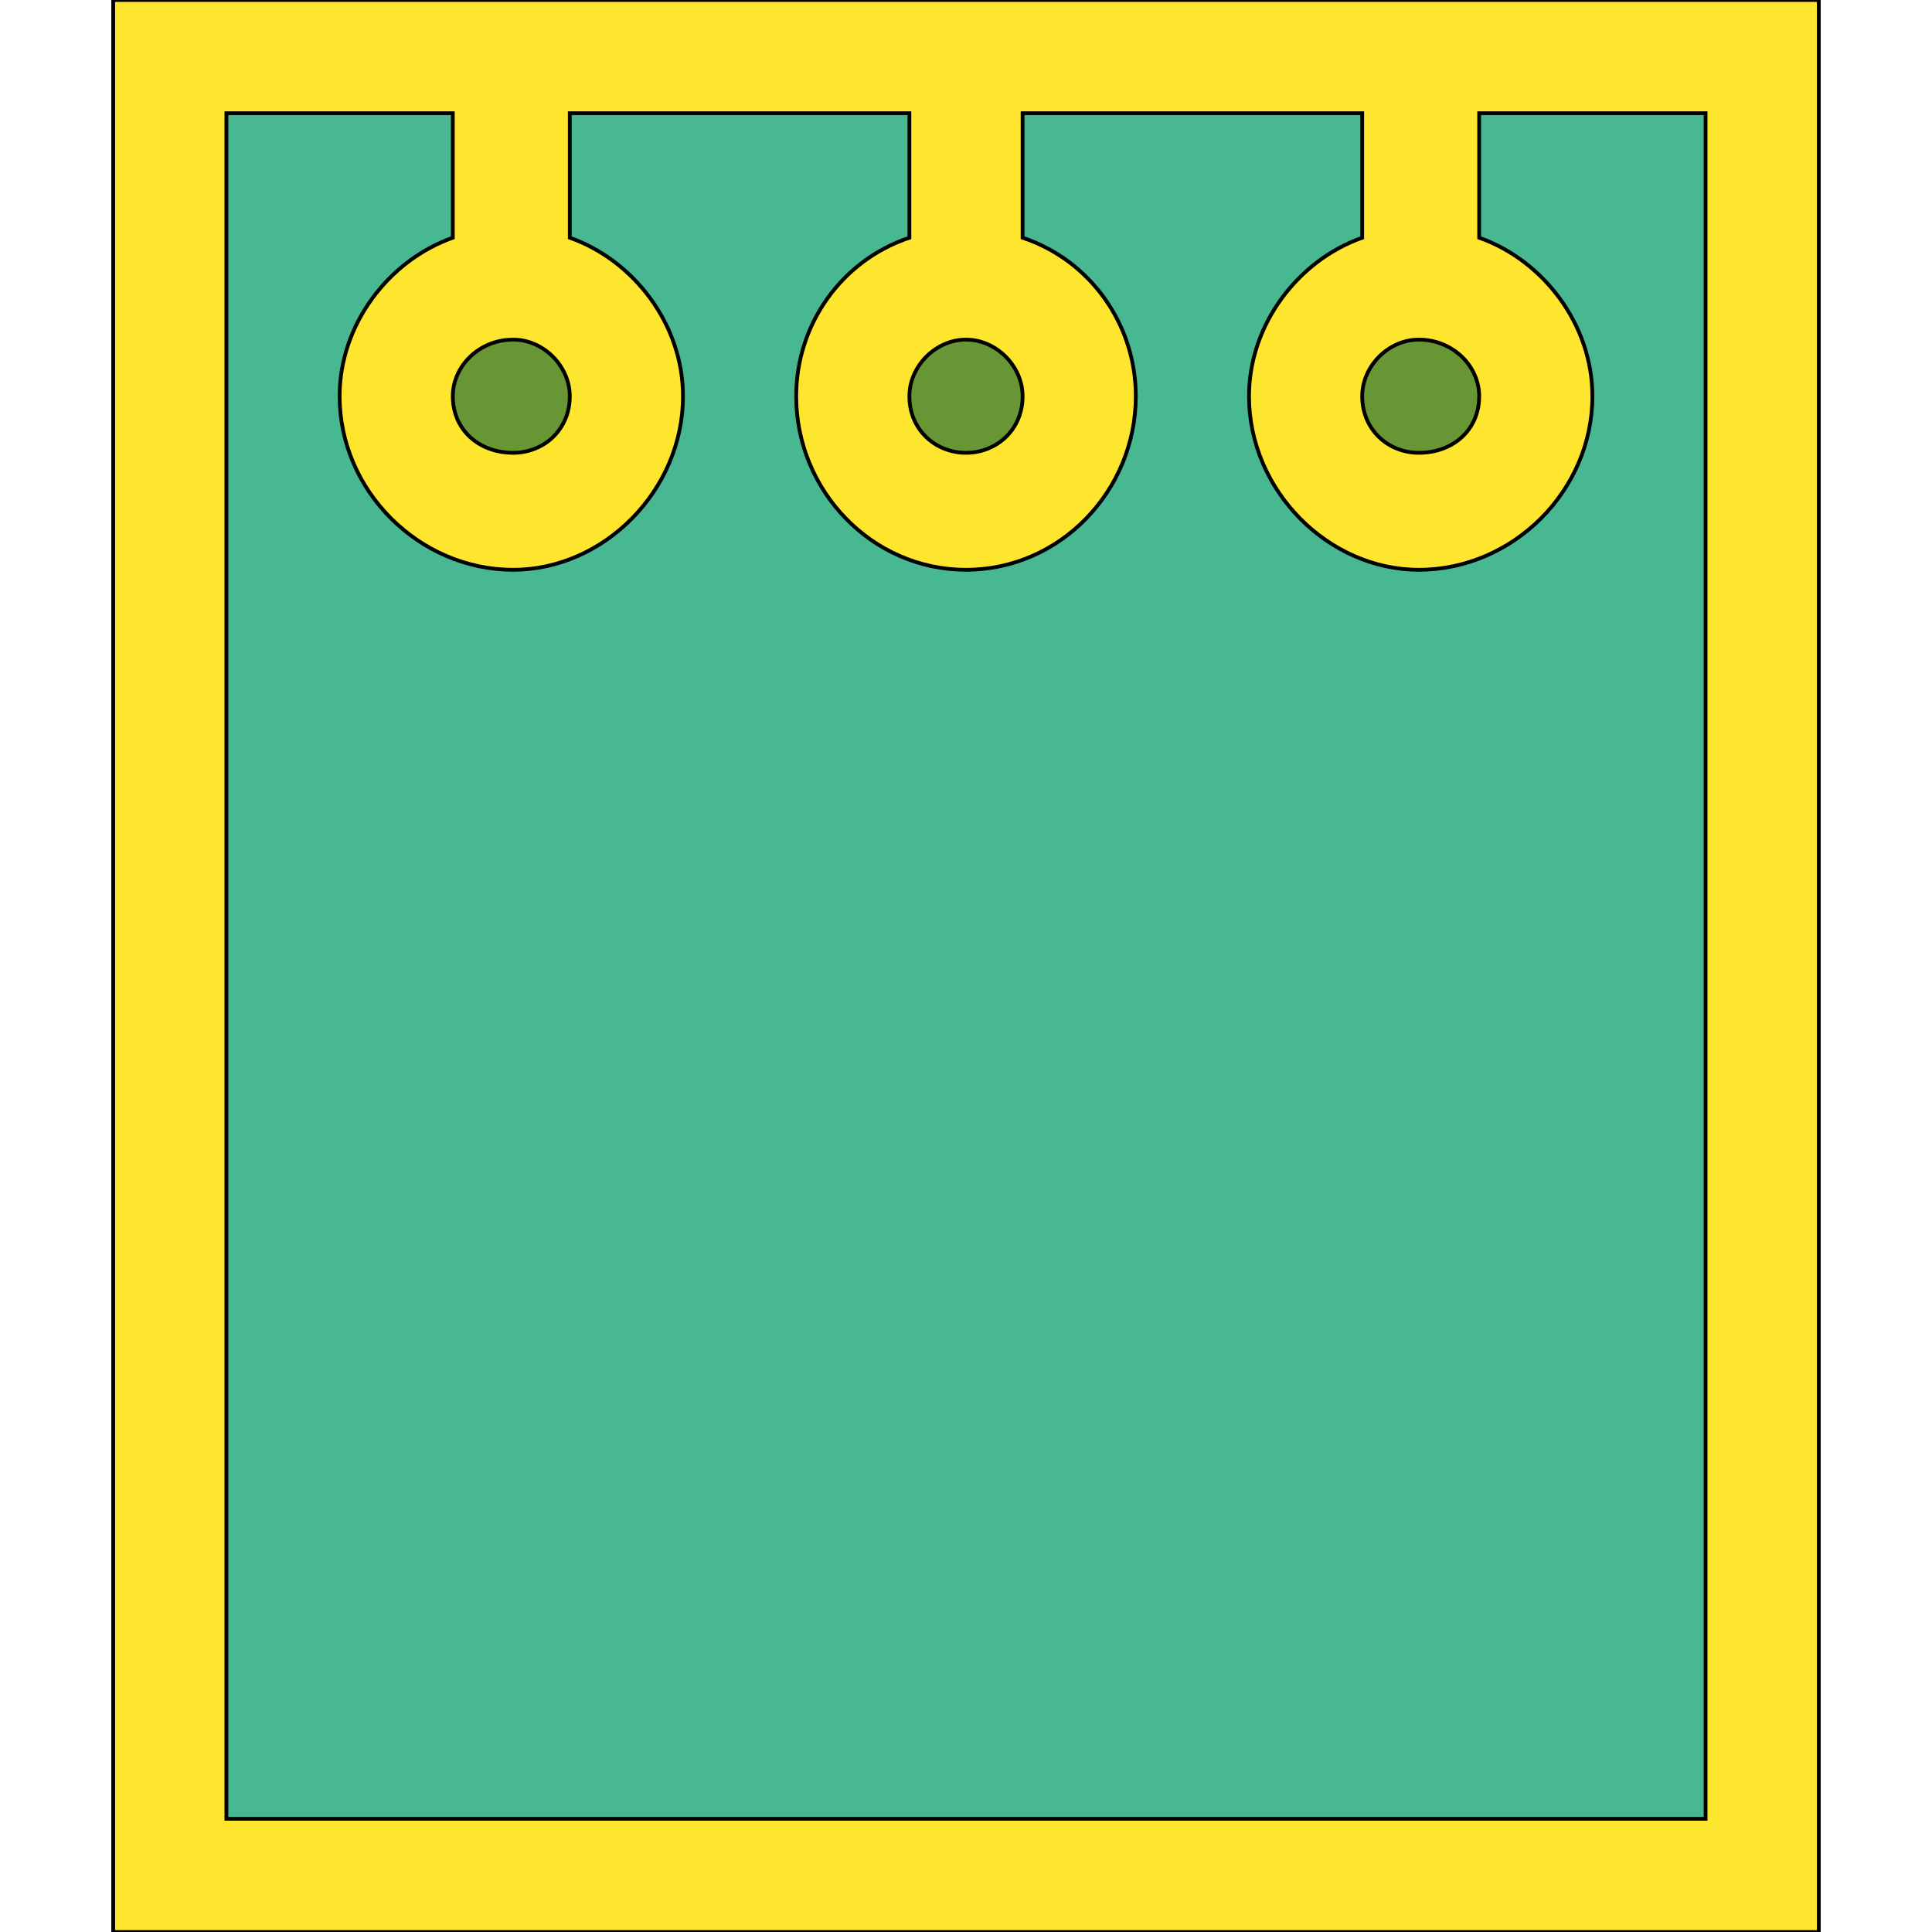<svg id="th_the_notepad" width="100%" height="100%" xmlns="http://www.w3.org/2000/svg" version="1.1" xmlns:xlink="http://www.w3.org/1999/xlink" xmlns:svgjs="http://svgjs.com/svgjs" preserveAspectRatio="xMidYMin slice" data-uid="the_notepad" data-keyword="the_notepad" viewBox="0 0 512 512" data-colors="[&quot;#ffe62e&quot;,&quot;#47b892&quot;,&quot;#ffe1bd&quot;,&quot;#f15744&quot;,&quot;#77994f&quot;]"><defs id="SvgjsDefs55876"></defs><path id="th_the_notepad_0" d="M30 0L30 512L482 512L482 0Z " fill-rule="evenodd" fill="#ffe62e" stroke-width="1" stroke="#000000"></path><path id="th_the_notepad_1" d="M452 482L60 482L60 30L120 30L120 63C103 69 90 86 90 105C90 130 111 151 136 151C160 151 181 130 181 105C181 86 168 69 151 63L151 30L241 30L241 63C223 69 211 86 211 105C211 130 231 151 256 151C281 151 301 130 301 105C301 86 289 69 271 63L271 30L361 30L361 63C344 69 331 86 331 105C331 130 352 151 376 151C401 151 422 130 422 105C422 86 409 69 392 63L392 30L452 30Z " fill-rule="evenodd" fill="#47b892" stroke-width="1" stroke="#000000"></path><path id="th_the_notepad_2" d="M151 105C151 114 144 120 136 120C127 120 120 114 120 105C120 97 127 90 136 90C144 90 151 97 151 105Z " fill-rule="evenodd" fill="#699635" stroke-width="1" stroke="#000000"></path><path id="th_the_notepad_3" d="M271 105C271 114 264 120 256 120C248 120 241 114 241 105C241 97 248 90 256 90C264 90 271 97 271 105Z " fill-rule="evenodd" fill="#699635" stroke-width="1" stroke="#000000"></path><path id="th_the_notepad_4" d="M392 105C392 114 385 120 376 120C368 120 361 114 361 105C361 97 368 90 376 90C385 90 392 97 392 105Z " fill-rule="evenodd" fill="#699635" stroke-width="1" stroke="#000000"></path></svg>